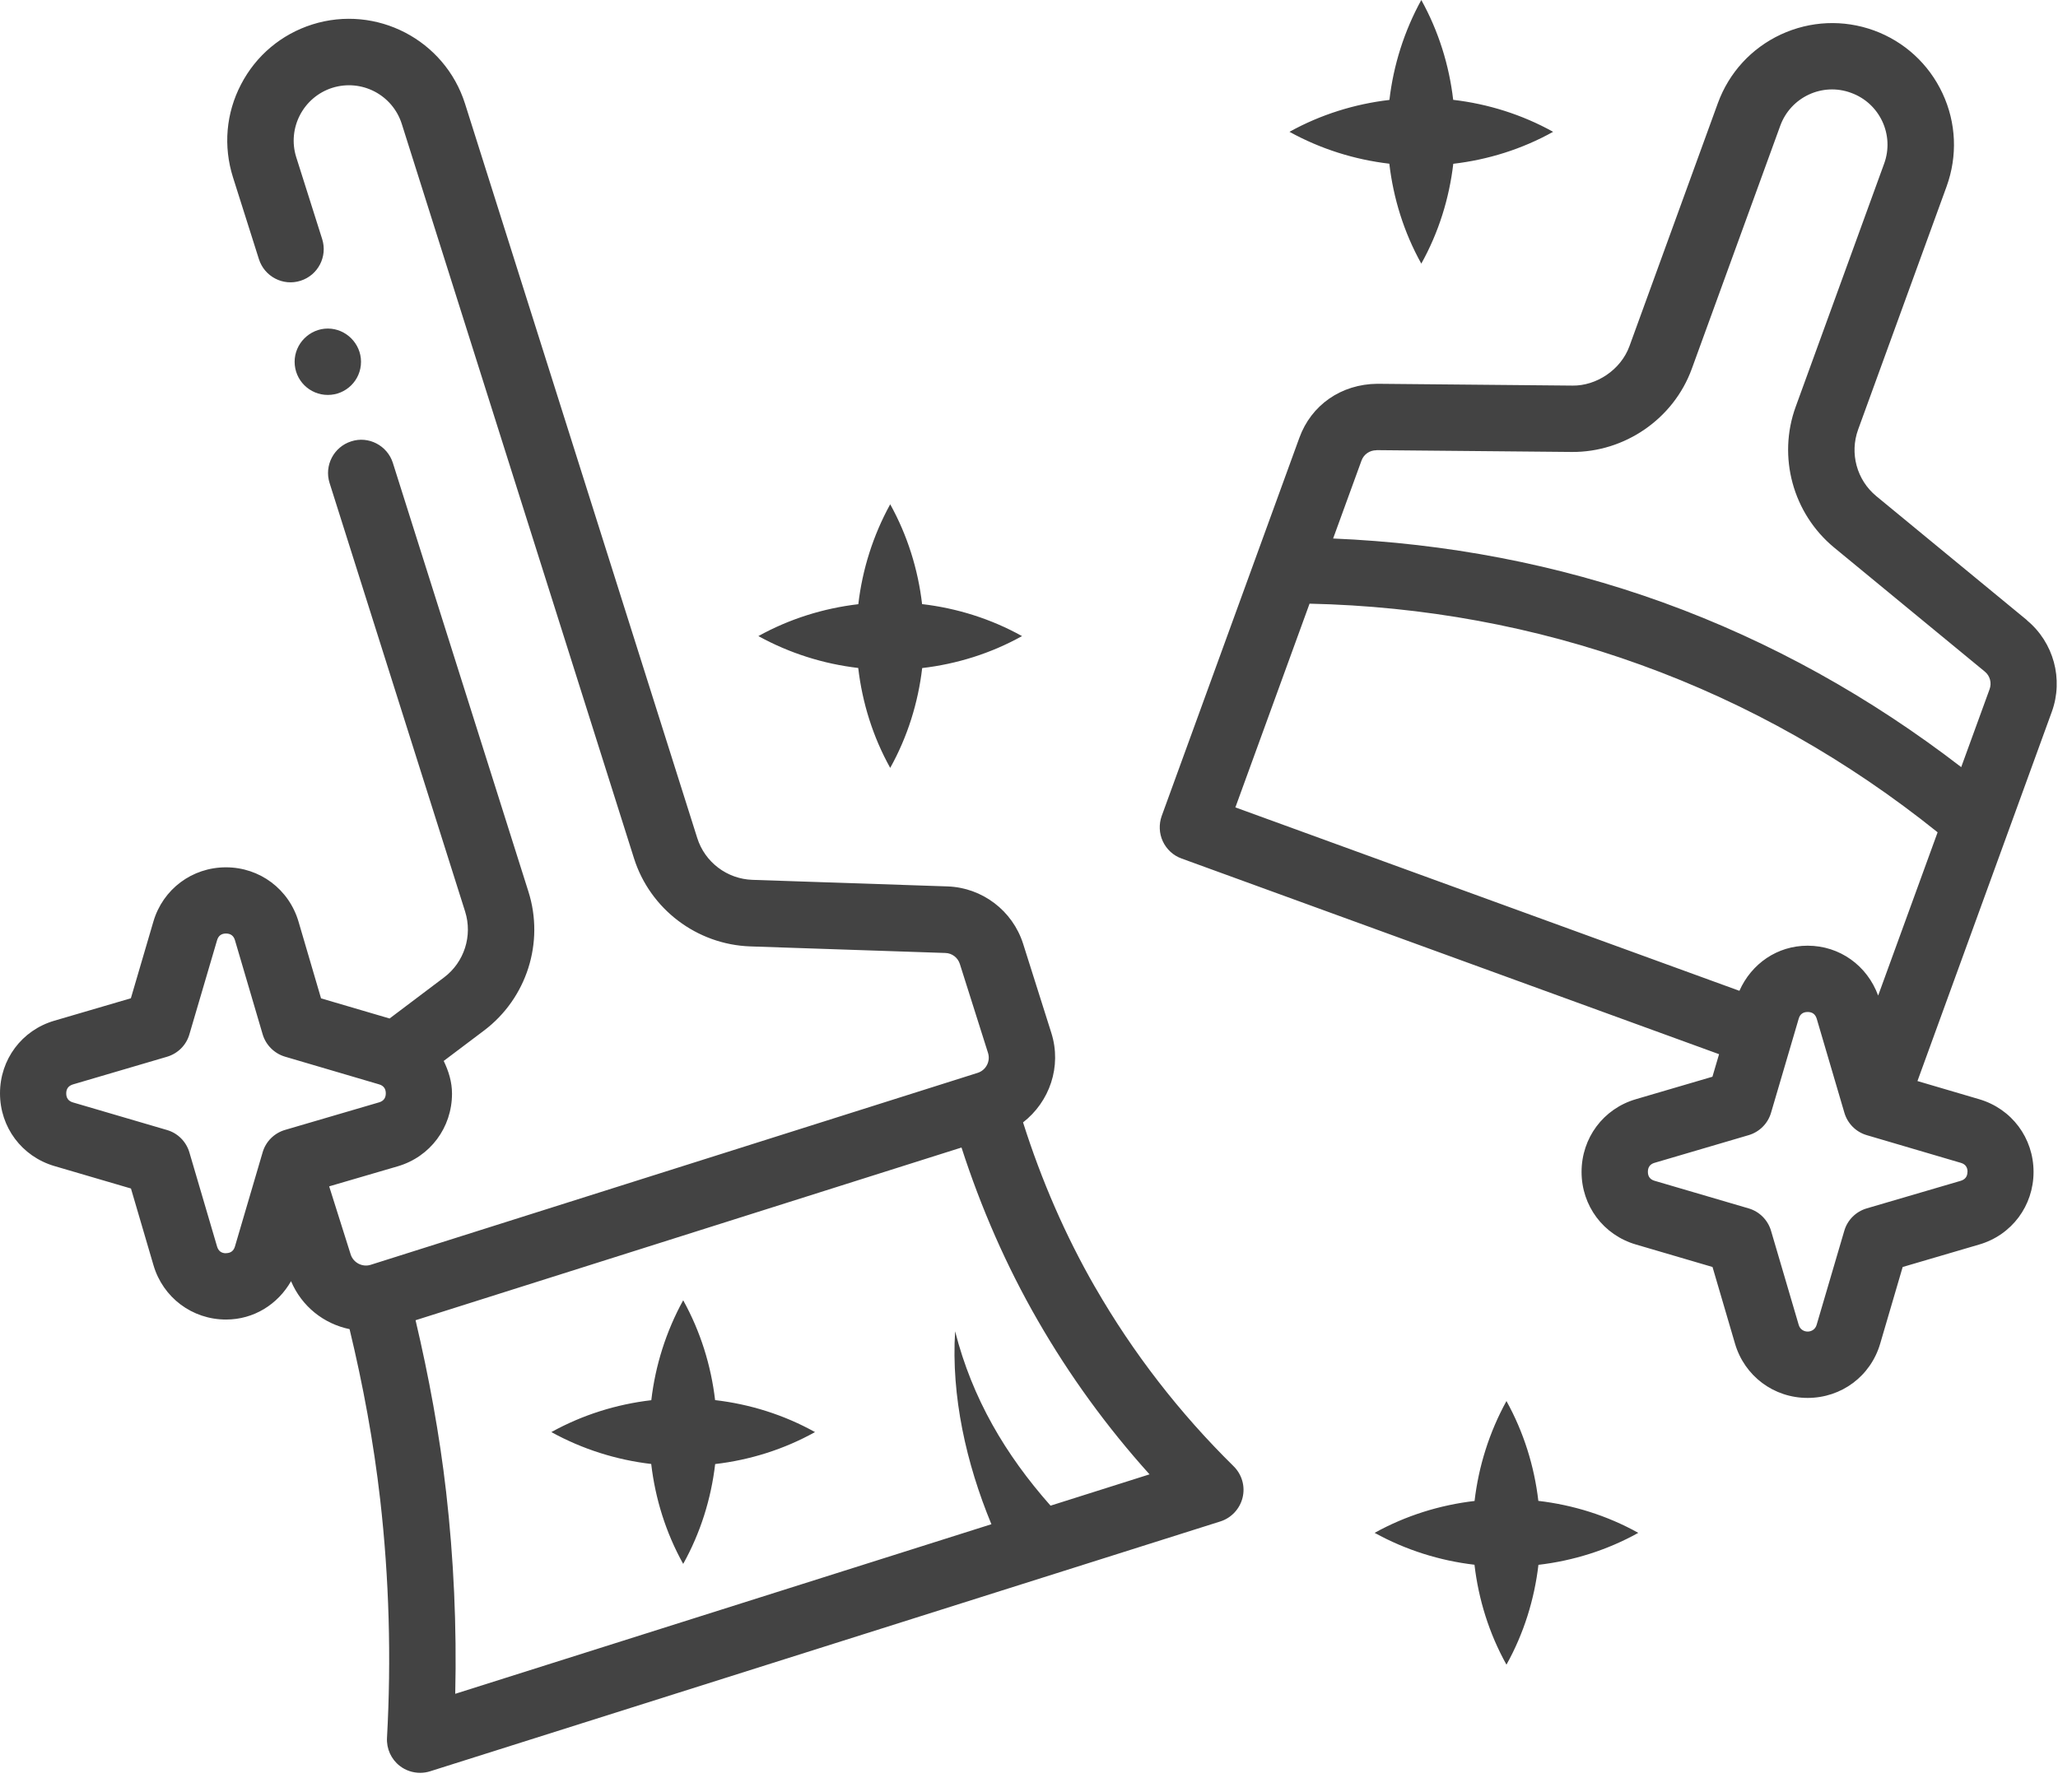 <svg width="93" height="81" viewBox="0 0 93 81" fill="none" xmlns="http://www.w3.org/2000/svg">
<path id="Vector" d="M49.492 58.18C48.137 55.828 47.055 53.321 46.231 50.723C47.426 49.797 47.992 48.2 47.508 46.676L46.235 42.653C45.758 41.153 44.387 40.114 42.821 40.059L34 39.762C32.856 39.723 31.852 38.965 31.508 37.871L21.016 4.691C20.102 1.801 17.008 0.191 14.11 1.106C12.711 1.551 11.567 2.512 10.891 3.816C10.211 5.121 10.086 6.609 10.528 8.012L11.7 11.711C11.95 12.5 12.793 12.941 13.582 12.688C14.372 12.438 14.809 11.594 14.559 10.805L13.387 7.105C12.973 5.793 13.704 4.387 15.016 3.969C16.34 3.555 17.739 4.285 18.157 5.602L28.649 38.786C29.375 41.083 31.488 42.684 33.899 42.77L42.719 43.067C43.024 43.075 43.285 43.278 43.375 43.563L44.649 47.586C44.766 47.961 44.559 48.364 44.18 48.485L16.746 57.161C16.383 57.274 15.972 57.075 15.847 56.692L14.875 53.614L17.973 52.708C19.441 52.278 20.426 50.958 20.426 49.422C20.426 48.887 20.269 48.399 20.051 47.946L21.875 46.571C23.801 45.118 24.609 42.594 23.879 40.293L17.754 20.922C17.504 20.133 16.652 19.688 15.871 19.946C15.082 20.196 14.644 21.04 14.894 21.829L21.019 41.196C21.363 42.289 20.98 43.485 20.066 44.172L17.605 46.028L14.508 45.118L13.492 41.657C13.062 40.188 11.742 39.196 10.211 39.196C8.68 39.196 7.359 40.184 6.93 41.653L5.914 45.114L2.453 46.129C0.984 46.559 0 47.879 0 49.41C0 50.942 0.984 52.262 2.457 52.696L5.918 53.711L6.934 57.172C7.363 58.641 8.684 59.633 10.215 59.633C11.469 59.633 12.555 58.946 13.152 57.899C13.64 59.047 14.633 59.825 15.797 60.067C16.406 62.594 16.883 65.172 17.18 67.766C17.586 71.325 17.687 74.946 17.488 78.536C17.461 79.028 17.676 79.505 18.066 79.805C18.332 80.012 18.66 80.118 18.988 80.118C19.14 80.118 19.293 80.094 19.441 80.047L55.144 68.758C55.644 68.602 56.027 68.188 56.152 67.68C56.277 67.169 56.121 66.633 55.746 66.262C53.304 63.86 51.199 61.141 49.496 58.184L49.492 58.18ZM10.211 56.637C10.005 56.637 9.868 56.535 9.809 56.332L8.559 52.082C8.415 51.59 8.032 51.207 7.544 51.067L3.297 49.821C3.094 49.762 2.993 49.625 2.993 49.414C2.993 49.203 3.094 49.071 3.294 49.008L7.544 47.758C8.036 47.614 8.419 47.231 8.559 46.742L9.809 42.492C9.868 42.289 10.005 42.188 10.211 42.188C10.422 42.188 10.559 42.289 10.618 42.492L11.868 46.739C12.012 47.227 12.395 47.61 12.883 47.754L17.129 49.004C17.333 49.063 17.434 49.2 17.434 49.41C17.434 49.621 17.333 49.758 17.133 49.817L12.883 51.063C12.391 51.207 12.008 51.59 11.868 52.078L10.618 56.328C10.559 56.532 10.422 56.633 10.211 56.633V56.637ZM47.469 68.039C45.434 65.738 43.938 63.207 43.161 60.164C42.981 63.094 43.661 66.129 44.801 68.883L20.572 76.547C20.642 73.5 20.505 70.441 20.161 67.43C19.861 64.816 19.38 62.215 18.779 59.664L43.45 51.859C44.329 54.578 45.474 57.207 46.9 59.68C48.329 62.164 50.025 64.496 51.947 66.629L47.478 68.043L47.469 68.039ZM91.603 28.031L84.79 22.422C83.907 21.695 83.575 20.484 83.97 19.406L87.966 8.426C88.466 7.043 88.403 5.551 87.782 4.219C87.161 2.891 86.059 1.879 84.681 1.375C83.298 0.875 81.806 0.942 80.474 1.559C79.145 2.18 78.134 3.281 77.63 4.66L73.634 15.644C73.243 16.719 72.134 17.441 71.063 17.426L62.243 17.344C60.602 17.359 59.251 18.308 58.716 19.789L52.497 36.875C52.364 37.25 52.38 37.664 52.548 38.023C52.716 38.383 53.02 38.664 53.392 38.797L77.684 47.641L77.384 48.66L73.923 49.676C72.454 50.105 71.47 51.426 71.47 52.961C71.47 54.492 72.454 55.812 73.927 56.242L77.388 57.258L78.403 60.718C78.833 62.187 80.153 63.175 81.684 63.175C83.216 63.175 84.536 62.191 84.966 60.718L85.981 57.258L89.442 56.242C90.911 55.812 91.895 54.492 91.895 52.961C91.895 51.43 90.911 50.109 89.438 49.676L86.649 48.855L92.719 32.171C93.258 30.695 92.805 29.031 91.594 28.031L91.603 28.031ZM62.205 20.343H62.212L71.037 20.425C73.412 20.441 75.626 18.937 76.451 16.668L80.447 5.688C80.915 4.391 82.353 3.715 83.65 4.196C84.947 4.664 85.619 6.102 85.142 7.399L81.146 18.383C80.322 20.648 81.021 23.203 82.88 24.742L89.693 30.351C89.927 30.543 90.013 30.859 89.908 31.148L88.626 34.668C84.533 31.515 80.029 28.992 75.162 27.23C70.357 25.492 65.345 24.551 60.243 24.336L61.525 20.816C61.626 20.535 61.892 20.348 62.197 20.348L62.205 20.343ZM59.181 27.281C64.302 27.394 69.337 28.304 74.15 30.047C79.021 31.808 83.517 34.367 87.56 37.613L84.873 44.992C84.38 43.644 83.142 42.738 81.685 42.738C80.31 42.738 79.146 43.554 78.603 44.777L55.826 36.488L59.178 27.281H59.181ZM88.908 52.957C88.908 53.168 88.806 53.301 88.607 53.363L84.357 54.609C83.865 54.754 83.482 55.137 83.342 55.625L82.092 59.875C81.975 60.277 81.4 60.277 81.283 59.875L80.033 55.625C79.889 55.133 79.506 54.75 79.017 54.609L74.771 53.363C74.568 53.305 74.467 53.168 74.467 52.957C74.467 52.746 74.568 52.609 74.767 52.551L79.017 51.301C79.51 51.156 79.892 50.773 80.033 50.285L81.283 46.035C81.342 45.832 81.478 45.734 81.689 45.734C81.9 45.734 82.033 45.836 82.096 46.035L83.346 50.285C83.49 50.777 83.873 51.16 84.361 51.301L88.607 52.551C88.811 52.609 88.912 52.746 88.912 52.957H88.908ZM74.033 69.273C72.623 70.058 71.088 70.535 69.521 70.718C69.338 72.285 68.861 73.82 68.076 75.23C67.291 73.82 66.814 72.281 66.631 70.714C65.064 70.531 63.529 70.05 62.119 69.273C63.529 68.492 65.068 68.015 66.635 67.832C66.818 66.265 67.299 64.73 68.076 63.316C68.857 64.726 69.334 66.261 69.517 67.828C71.084 68.011 72.623 68.488 74.033 69.273ZM34.271 28.746C35.681 27.965 37.22 27.488 38.787 27.305C38.97 25.738 39.451 24.203 40.228 22.789C41.009 24.199 41.486 25.734 41.669 27.301C43.236 27.484 44.771 27.961 46.185 28.746C44.775 29.531 43.24 30.008 41.673 30.191C41.49 31.758 41.013 33.293 40.228 34.703C39.443 33.293 38.966 31.754 38.783 30.187C37.216 30.004 35.681 29.523 34.271 28.746ZM58.271 5.957C59.681 5.176 61.22 4.699 62.787 4.516C62.97 2.949 63.451 1.414 64.228 0C65.009 1.41 65.486 2.945 65.669 4.512C67.236 4.695 68.771 5.172 70.185 5.957C68.775 6.742 67.24 7.219 65.673 7.402C65.49 8.969 65.013 10.504 64.228 11.914C63.443 10.504 62.966 8.965 62.783 7.398C61.216 7.215 59.681 6.734 58.271 5.957ZM36.83 64.719C35.42 65.504 33.885 65.981 32.318 66.164C32.135 67.731 31.658 69.266 30.873 70.676C30.088 69.266 29.611 67.727 29.428 66.16C27.861 65.977 26.326 65.496 24.916 64.719C26.326 63.938 27.865 63.461 29.432 63.278C29.615 61.711 30.096 60.176 30.873 58.762C31.654 60.172 32.131 61.707 32.315 63.274C33.881 63.457 35.42 63.934 36.83 64.719ZM13.314 16.348C13.314 15.528 13.994 14.848 14.814 14.848C15.634 14.848 16.314 15.528 16.314 16.348C16.314 17.188 15.634 17.848 14.814 17.848C13.994 17.848 13.314 17.188 13.314 16.348Z" fill="#434343"/>
</svg>
